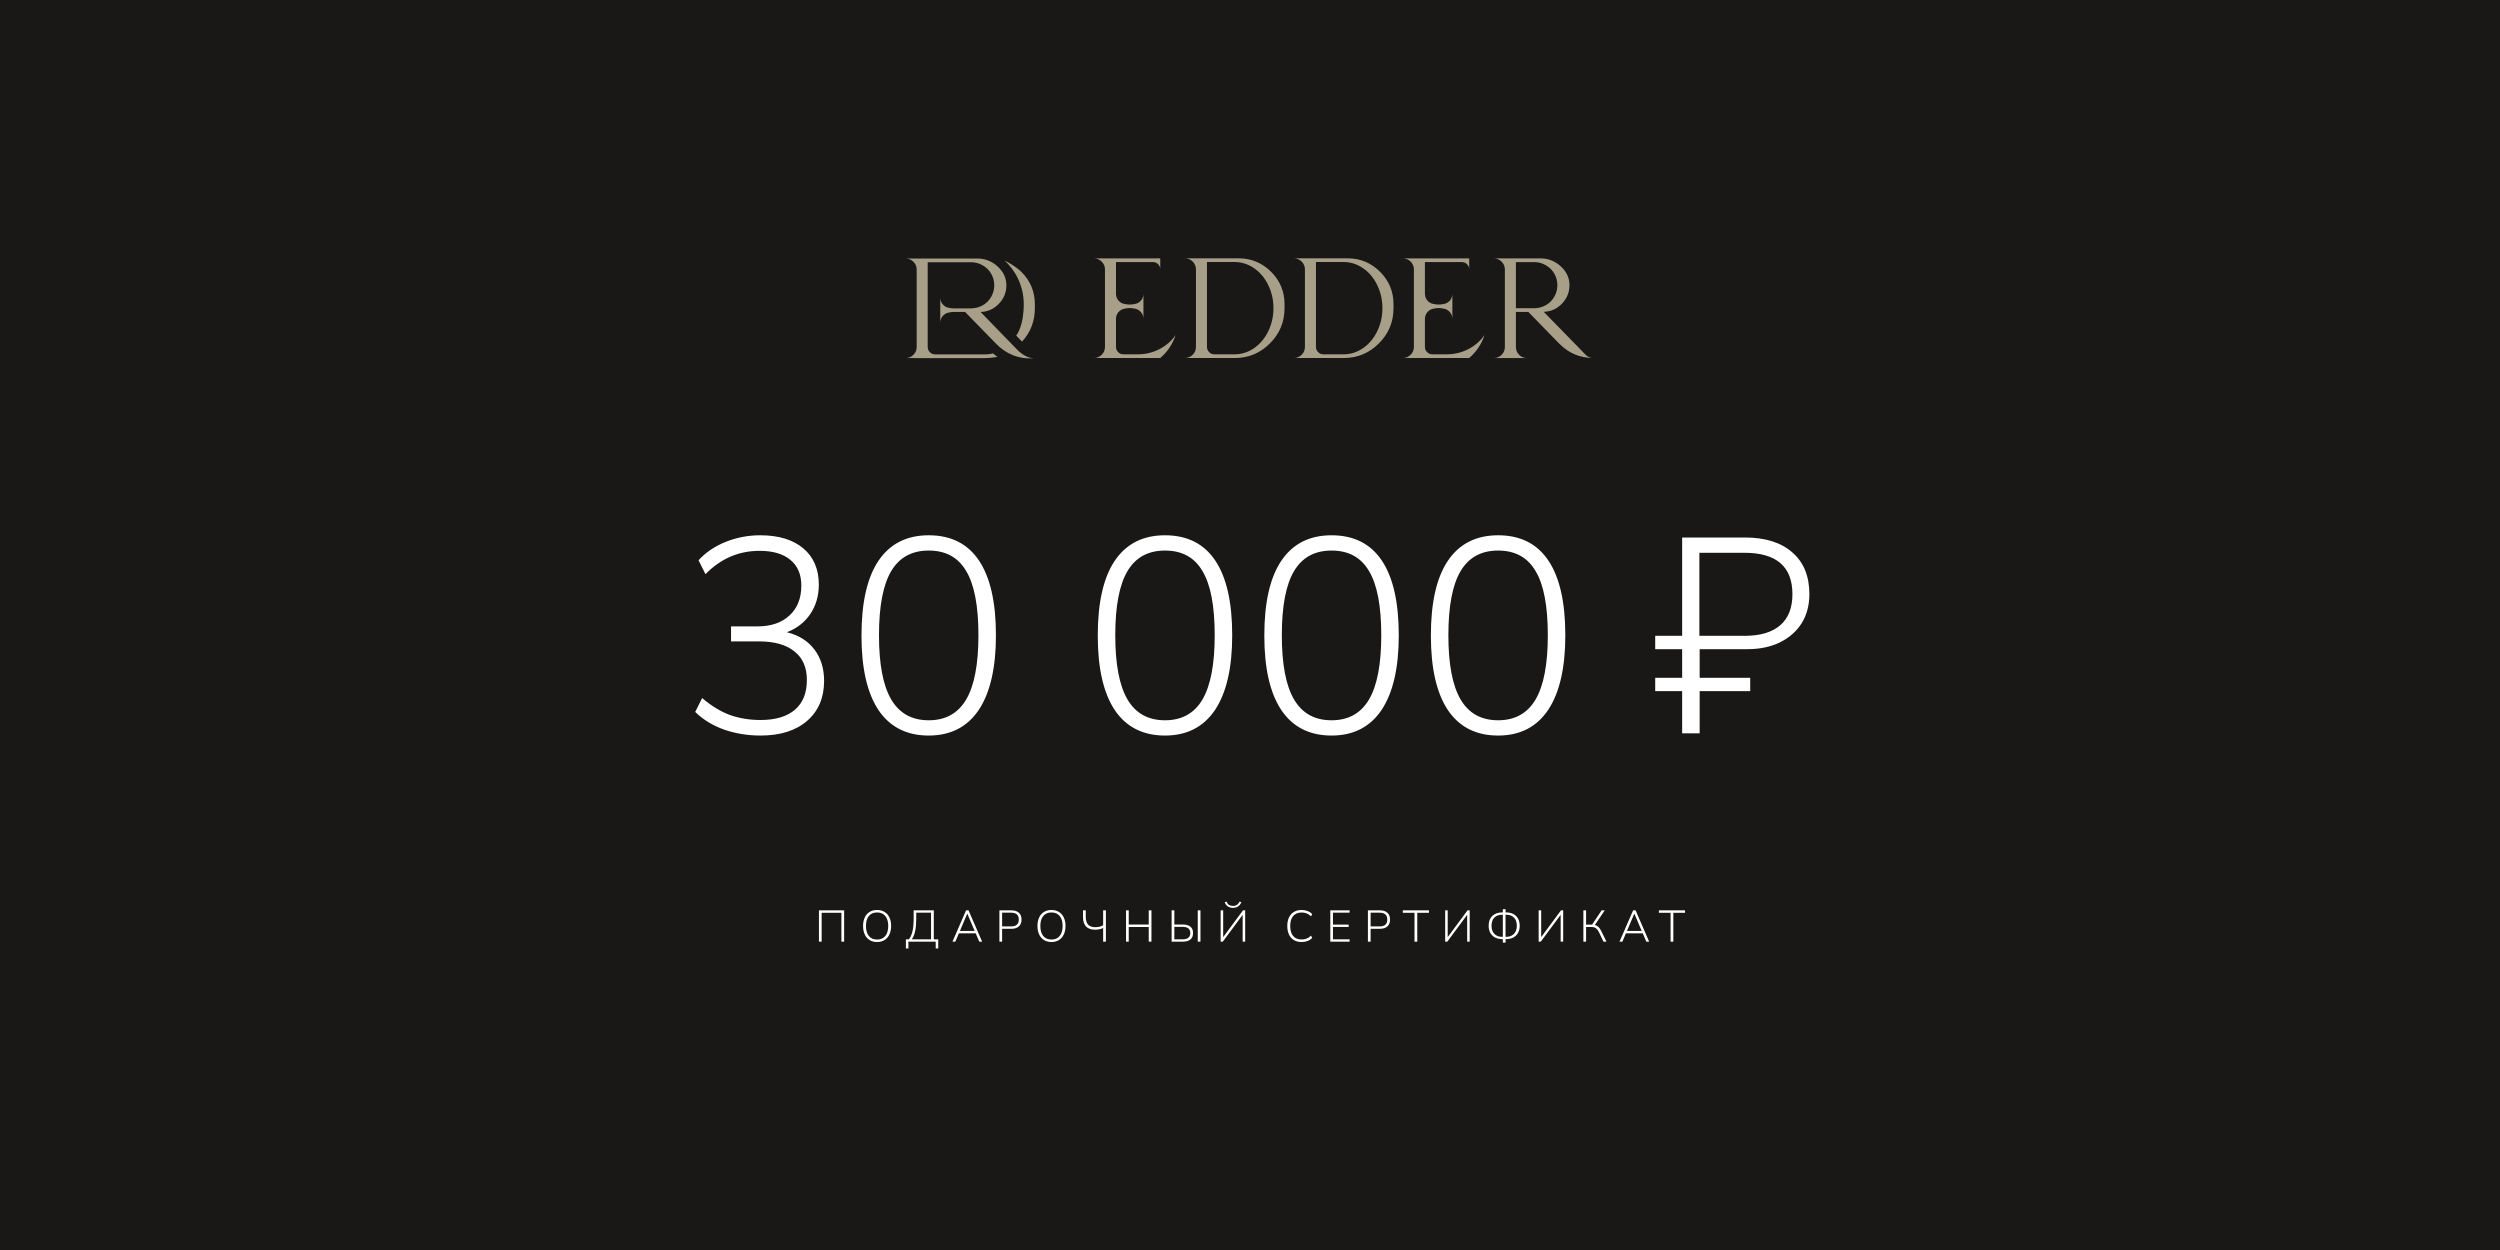 <?xml version="1.0" encoding="UTF-8"?> <svg xmlns="http://www.w3.org/2000/svg" width="900" height="450" viewBox="0 0 900 450" fill="none"><rect x="0" y="0" width="900" height="450" fill="#808080" stroke="none"/><g clip-path="url(#clip0_33_68)"><rect width="900" height="450" fill="#605F4C"></rect><rect width="900" height="450" fill="#191817"></rect><path d="M294.819 339V327.72H303.891V339H302.899V328.6H295.795V339H294.819ZM315.747 339.128C314.712 339.128 313.816 338.893 313.059 338.424C312.312 337.955 311.731 337.288 311.315 336.424C310.909 335.56 310.707 334.536 310.707 333.352C310.707 332.168 310.909 331.144 311.315 330.28C311.72 329.416 312.301 328.755 313.059 328.296C313.816 327.827 314.712 327.592 315.747 327.592C316.792 327.592 317.688 327.827 318.435 328.296C319.192 328.755 319.773 329.416 320.179 330.28C320.595 331.133 320.803 332.152 320.803 333.336C320.803 334.531 320.595 335.56 320.179 336.424C319.773 337.288 319.192 337.955 318.435 338.424C317.677 338.893 316.781 339.128 315.747 339.128ZM315.747 338.232C317.016 338.232 318.003 337.805 318.707 336.952C319.411 336.099 319.763 334.899 319.763 333.352C319.763 331.805 319.411 330.611 318.707 329.768C318.013 328.915 317.027 328.488 315.747 328.488C314.477 328.488 313.491 328.915 312.787 329.768C312.093 330.621 311.747 331.816 311.747 333.352C311.747 334.888 312.093 336.088 312.787 336.952C313.491 337.805 314.477 338.232 315.747 338.232ZM326.119 341.448V338.152H327.207C327.793 337.416 328.225 336.435 328.503 335.208C328.78 333.981 328.919 332.451 328.919 330.616V327.72H336.167V338.152H337.767V341.448H336.855V339H327.031V341.448H326.119ZM328.263 338.152H335.175V328.568H329.847V330.664C329.847 332.467 329.719 333.965 329.463 335.16C329.217 336.355 328.817 337.352 328.263 338.152ZM342.88 339L347.792 327.72H348.672L353.568 339H352.544L351.248 335.992H345.2L343.92 339H342.88ZM348.208 328.936L345.568 335.144H350.88L348.24 328.936H348.208ZM359.786 339V327.72H364.042C365.248 327.72 366.165 328.008 366.794 328.584C367.434 329.16 367.754 329.981 367.754 331.048C367.754 332.104 367.434 332.925 366.794 333.512C366.165 334.088 365.248 334.376 364.042 334.376H360.762V339H359.786ZM360.762 333.512H363.962C365.829 333.512 366.762 332.691 366.762 331.048C366.762 329.395 365.829 328.568 363.962 328.568H360.762V333.512ZM378.527 339.128C377.492 339.128 376.596 338.893 375.839 338.424C375.092 337.955 374.511 337.288 374.095 336.424C373.689 335.56 373.487 334.536 373.487 333.352C373.487 332.168 373.689 331.144 374.095 330.28C374.5 329.416 375.081 328.755 375.839 328.296C376.596 327.827 377.492 327.592 378.527 327.592C379.572 327.592 380.468 327.827 381.215 328.296C381.972 328.755 382.553 329.416 382.959 330.28C383.375 331.133 383.583 332.152 383.583 333.336C383.583 334.531 383.375 335.56 382.959 336.424C382.553 337.288 381.972 337.955 381.215 338.424C380.457 338.893 379.561 339.128 378.527 339.128ZM378.527 338.232C379.796 338.232 380.783 337.805 381.487 336.952C382.191 336.099 382.543 334.899 382.543 333.352C382.543 331.805 382.191 330.611 381.487 329.768C380.793 328.915 379.807 328.488 378.527 328.488C377.257 328.488 376.271 328.915 375.567 329.768C374.873 330.621 374.527 331.816 374.527 333.352C374.527 334.888 374.873 336.088 375.567 336.952C376.271 337.805 377.257 338.232 378.527 338.232ZM397.131 339V334.072C396.779 334.275 396.336 334.429 395.803 334.536C395.28 334.643 394.752 334.696 394.219 334.696C392.811 334.696 391.734 334.312 390.987 333.544C390.251 332.776 389.883 331.635 389.883 330.12V327.72H390.875V330.024C390.875 331.315 391.158 332.264 391.723 332.872C392.299 333.48 393.147 333.784 394.267 333.784C394.779 333.784 395.275 333.736 395.755 333.64C396.246 333.533 396.704 333.352 397.131 333.096V327.72H398.123V339H397.131ZM405.371 339V327.72H406.347V332.84H413.547V327.72H414.523V339H413.547V333.72H406.347V339H405.371ZM421.785 339V327.72H422.761V332.824H425.817C426.99 332.824 427.897 333.08 428.537 333.592C429.177 334.093 429.497 334.861 429.497 335.896C429.497 336.92 429.177 337.693 428.537 338.216C427.897 338.739 426.99 339 425.817 339H421.785ZM431.193 339V327.72H432.169V339H431.193ZM422.761 338.152H425.737C427.582 338.152 428.505 337.4 428.505 335.896C428.505 334.413 427.582 333.672 425.737 333.672H422.761V338.152ZM439.433 339V327.72H440.345V337.368L447.481 327.72H448.265V339H447.353V329.336L440.201 339H439.433ZM443.849 326.84C443.22 326.84 442.633 326.68 442.089 326.36C441.545 326.04 441.145 325.517 440.889 324.792L441.529 324.552C441.753 325.096 442.057 325.496 442.441 325.752C442.825 326.008 443.289 326.136 443.833 326.136C444.399 326.136 444.863 326.024 445.225 325.8C445.599 325.565 445.951 325.155 446.281 324.568L446.905 324.792C446.553 325.571 446.105 326.109 445.561 326.408C445.028 326.696 444.457 326.84 443.849 326.84ZM468.574 339.128C467.497 339.128 466.574 338.899 465.806 338.44C465.038 337.971 464.446 337.304 464.03 336.44C463.625 335.576 463.422 334.547 463.422 333.352C463.422 332.168 463.625 331.144 464.03 330.28C464.446 329.416 465.038 328.755 465.806 328.296C466.574 327.827 467.497 327.592 468.574 327.592C469.353 327.592 470.067 327.72 470.718 327.976C471.379 328.221 471.939 328.584 472.398 329.064L471.966 329.88C471.465 329.389 470.942 329.037 470.398 328.824C469.865 328.611 469.262 328.504 468.59 328.504C467.267 328.504 466.249 328.931 465.534 329.784C464.83 330.627 464.478 331.816 464.478 333.352C464.478 334.899 464.83 336.099 465.534 336.952C466.249 337.795 467.267 338.216 468.59 338.216C469.262 338.216 469.865 338.109 470.398 337.896C470.942 337.683 471.465 337.331 471.966 336.84L472.398 337.656C471.939 338.136 471.379 338.504 470.718 338.76C470.067 339.005 469.353 339.128 468.574 339.128ZM478.909 339V327.72H485.853V328.568H479.869V332.856H485.517V333.704H479.869V338.152H485.853V339H478.909ZM492.448 339V327.72H496.704C497.909 327.72 498.826 328.008 499.456 328.584C500.096 329.16 500.416 329.981 500.416 331.048C500.416 332.104 500.096 332.925 499.456 333.512C498.826 334.088 497.909 334.376 496.704 334.376H493.424V339H492.448ZM493.424 333.512H496.624C498.49 333.512 499.424 332.691 499.424 331.048C499.424 329.395 498.49 328.568 496.624 328.568H493.424V333.512ZM509.223 339V328.6H505.015V327.72H514.423V328.6H510.215V339H509.223ZM520.26 339V327.72H521.172V337.368L528.308 327.72H529.092V339H528.18V329.336L521.028 339H520.26ZM541.017 339.336V338.088H540.905C539.87 338.088 538.979 337.896 538.233 337.512C537.486 337.117 536.91 336.557 536.505 335.832C536.11 335.107 535.913 334.253 535.913 333.272C535.913 331.779 536.345 330.605 537.209 329.752C538.083 328.888 539.315 328.456 540.905 328.456H541.017V327.304H542.009V328.456H542.105C543.694 328.456 544.921 328.888 545.785 329.752C546.659 330.605 547.097 331.779 547.097 333.272C547.097 334.253 546.894 335.107 546.489 335.832C546.094 336.557 545.523 337.117 544.777 337.512C544.03 337.896 543.139 338.088 542.105 338.088H542.009V339.336H541.017ZM542.281 329.304H541.993V337.256H542.281C543.038 337.256 543.699 337.096 544.265 336.776C544.841 336.445 545.283 335.987 545.593 335.4C545.902 334.803 546.057 334.093 546.057 333.272C546.057 332.013 545.715 331.037 545.033 330.344C544.361 329.651 543.443 329.304 542.281 329.304ZM540.745 337.256H541.017V329.304H540.745C539.571 329.304 538.643 329.651 537.961 330.344C537.289 331.037 536.953 332.013 536.953 333.272C536.953 334.093 537.107 334.803 537.417 335.4C537.726 335.987 538.163 336.445 538.729 336.776C539.305 337.096 539.977 337.256 540.745 337.256ZM553.915 339V327.72H554.827V337.368L561.963 327.72H562.747V339H561.835V329.336L554.683 339H553.915ZM570.016 339V327.72H570.992V332.856H573.152L576.592 327.72H577.712L574.16 332.984C574.651 333.112 575.083 333.357 575.456 333.72C575.83 334.083 576.155 334.552 576.432 335.128L578.336 339H577.248L575.664 335.672C575.323 334.968 574.939 334.467 574.512 334.168C574.096 333.869 573.584 333.72 572.976 333.72H570.992V339H570.016ZM583.015 339L587.927 327.72H588.807L593.703 339H592.679L591.383 335.992H585.335L584.055 339H583.015ZM588.343 328.936L585.703 335.144H591.015L588.375 328.936H588.343ZM601.409 339V328.6H597.201V327.72H606.609V328.6H602.401V339H601.409Z" fill="white"></path><path d="M273.775 264.8C269.241 264.8 264.908 264.1 260.775 262.7C256.641 261.233 253.141 259.1 250.275 256.3L252.775 251.3C256.041 254.1 259.375 256.133 262.775 257.4C266.175 258.6 269.841 259.2 273.775 259.2C279.175 259.2 283.308 257.967 286.175 255.5C289.041 253.033 290.475 249.467 290.475 244.8C290.475 240.267 288.975 236.833 285.975 234.5C283.041 232.1 278.775 230.9 273.175 230.9H263.175V225.5H272.675C277.541 225.5 281.375 224.2 284.175 221.6C287.041 219 288.475 215.4 288.475 210.8C288.475 206.8 287.175 203.733 284.575 201.6C281.975 199.4 278.275 198.3 273.475 198.3C265.941 198.3 259.441 201.1 253.975 206.7L251.475 201.7C254.008 198.9 257.241 196.7 261.175 195.1C265.175 193.5 269.341 192.7 273.675 192.7C280.275 192.7 285.441 194.267 289.175 197.4C292.908 200.533 294.775 204.9 294.775 210.5C294.775 214.5 293.741 218.033 291.675 221.1C289.608 224.1 286.808 226.267 283.275 227.6C287.541 228.667 290.841 230.733 293.175 233.8C295.508 236.867 296.675 240.633 296.675 245.1C296.675 251.167 294.641 255.967 290.575 259.5C286.508 263.033 280.908 264.8 273.775 264.8ZM334.335 264.8C326.402 264.8 320.369 261.733 316.235 255.6C312.169 249.467 310.135 240.533 310.135 228.8C310.135 216.933 312.169 207.967 316.235 201.9C320.369 195.767 326.402 192.7 334.335 192.7C342.335 192.7 348.369 195.733 352.435 201.8C356.502 207.867 358.535 216.833 358.535 228.7C358.535 240.433 356.469 249.4 352.335 255.6C348.202 261.733 342.202 264.8 334.335 264.8ZM334.335 259.3C340.402 259.3 344.902 256.8 347.835 251.8C350.769 246.8 352.235 239.1 352.235 228.7C352.235 218.167 350.769 210.467 347.835 205.6C344.969 200.667 340.469 198.2 334.335 198.2C328.269 198.2 323.769 200.667 320.835 205.6C317.902 210.533 316.435 218.233 316.435 228.7C316.435 239.1 317.902 246.8 320.835 251.8C323.769 256.8 328.269 259.3 334.335 259.3ZM419.394 264.8C411.461 264.8 405.427 261.733 401.294 255.6C397.227 249.467 395.194 240.533 395.194 228.8C395.194 216.933 397.227 207.967 401.294 201.9C405.427 195.767 411.461 192.7 419.394 192.7C427.394 192.7 433.427 195.733 437.494 201.8C441.561 207.867 443.594 216.833 443.594 228.7C443.594 240.433 441.527 249.4 437.394 255.6C433.261 261.733 427.261 264.8 419.394 264.8ZM419.394 259.3C425.461 259.3 429.961 256.8 432.894 251.8C435.827 246.8 437.294 239.1 437.294 228.7C437.294 218.167 435.827 210.467 432.894 205.6C430.027 200.667 425.527 198.2 419.394 198.2C413.327 198.2 408.827 200.667 405.894 205.6C402.961 210.533 401.494 218.233 401.494 228.7C401.494 239.1 402.961 246.8 405.894 251.8C408.827 256.8 413.327 259.3 419.394 259.3ZM479.355 264.8C471.422 264.8 465.388 261.733 461.255 255.6C457.188 249.467 455.155 240.533 455.155 228.8C455.155 216.933 457.188 207.967 461.255 201.9C465.388 195.767 471.422 192.7 479.355 192.7C487.355 192.7 493.388 195.733 497.455 201.8C501.522 207.867 503.555 216.833 503.555 228.7C503.555 240.433 501.488 249.4 497.355 255.6C493.222 261.733 487.222 264.8 479.355 264.8ZM479.355 259.3C485.422 259.3 489.922 256.8 492.855 251.8C495.788 246.8 497.255 239.1 497.255 228.7C497.255 218.167 495.788 210.467 492.855 205.6C489.988 200.667 485.488 198.2 479.355 198.2C473.288 198.2 468.788 200.667 465.855 205.6C462.922 210.533 461.455 218.233 461.455 228.7C461.455 239.1 462.922 246.8 465.855 251.8C468.788 256.8 473.288 259.3 479.355 259.3ZM539.316 264.8C531.383 264.8 525.349 261.733 521.216 255.6C517.149 249.467 515.116 240.533 515.116 228.8C515.116 216.933 517.149 207.967 521.216 201.9C525.349 195.767 531.383 192.7 539.316 192.7C547.316 192.7 553.349 195.733 557.416 201.8C561.483 207.867 563.516 216.833 563.516 228.7C563.516 240.433 561.449 249.4 557.316 255.6C553.183 261.733 547.183 264.8 539.316 264.8ZM539.316 259.3C545.383 259.3 549.883 256.8 552.816 251.8C555.749 246.8 557.216 239.1 557.216 228.7C557.216 218.167 555.749 210.467 552.816 205.6C549.949 200.667 545.449 198.2 539.316 198.2C533.249 198.2 528.749 200.667 525.816 205.6C522.883 210.533 521.416 218.233 521.416 228.7C521.416 239.1 522.883 246.8 525.816 251.8C528.749 256.8 533.249 259.3 539.316 259.3ZM605.575 264V248.8H595.875V244H605.575V233.7H595.875V228.9H605.575V193.5H628.175C635.508 193.5 641.208 195.3 645.275 198.9C649.341 202.433 651.375 207.433 651.375 213.9C651.375 217.9 650.441 221.4 648.575 224.4C646.708 227.333 644.075 229.633 640.675 231.3C637.341 232.9 633.475 233.7 629.075 233.7H611.875V244H630.075V248.8H611.875V264H605.575ZM611.775 228.9H628.075C633.675 228.9 637.941 227.633 640.875 225.1C643.808 222.567 645.275 218.833 645.275 213.9C645.275 203.967 639.508 199 627.975 199H611.775V228.9Z" fill="white"></path><g clip-path="url(#clip1_33_68)"><path d="M393.793 128.889C394.905 128.889 395.841 128.497 396.613 127.713C397.397 126.946 397.789 126.004 397.789 124.892V96.997C397.789 95.902 397.397 94.966 396.613 94.176C395.829 93.41 394.887 93.023 393.793 93.023H417.691V96.991C417.691 96.259 417.434 95.633 416.925 95.118C416.41 94.603 415.789 94.352 415.052 94.352H401.757V105.622C401.757 107.161 402.424 108.314 403.752 109.081C404.42 109.455 406.046 109.642 406.713 109.642C407.38 109.642 408.996 109.455 409.645 109.081C410.979 108.314 411.641 107.161 411.641 105.622V114.921C411.641 113.399 410.973 112.258 409.645 111.486C408.996 111.094 407.375 110.895 406.713 110.895C406.052 110.895 404.42 111.094 403.752 111.486C402.418 112.252 401.757 113.399 401.757 114.921V124.886C401.757 125.624 402.02 126.255 402.553 126.782C403.085 127.309 403.688 127.549 404.425 127.549H409.727C412.39 127.549 414.918 126.94 417.311 125.729C419.687 124.518 421.647 122.826 423.204 120.655C422.144 123.897 420.307 126.642 417.697 128.877H393.799L393.793 128.889Z" fill="#A79F88"></path><path d="M426.545 128.889C427.657 128.889 428.593 128.497 429.365 127.713C430.15 126.946 430.542 126.004 430.542 124.892V96.997C430.542 95.885 430.15 94.937 429.365 94.153C428.581 93.386 427.639 93 426.545 93H445.914C450.455 93 454.352 94.615 457.594 97.839C460.825 101.07 462.434 104.961 462.434 109.52V110.93C462.434 115.88 460.684 120.111 457.185 123.611C453.685 127.127 449.455 128.889 444.504 128.889H426.545ZM444.504 127.555C446.979 127.555 449.302 126.811 451.473 125.325C453.627 123.839 455.324 121.814 456.57 119.257C457.817 116.676 458.443 113.902 458.443 110.93C458.443 107.957 457.817 105.207 456.57 102.632C455.324 100.069 453.627 98.044 451.473 96.558C449.302 95.072 446.979 94.328 444.504 94.328H434.515V124.892C434.515 125.629 434.778 126.261 435.311 126.788C435.843 127.315 436.446 127.555 437.183 127.555H444.51H444.504Z" fill="#A79F88"></path><path d="M465.775 128.889C466.887 128.889 467.823 128.497 468.596 127.713C469.38 126.946 469.772 126.004 469.772 124.892V96.997C469.772 95.885 469.38 94.937 468.596 94.153C467.812 93.386 466.869 93 465.775 93H485.144C489.685 93 493.583 94.615 496.825 97.839C500.055 101.07 501.664 104.961 501.664 109.52V110.93C501.664 115.88 499.914 120.111 496.415 123.611C492.916 127.127 488.685 128.889 483.734 128.889H465.775ZM483.734 127.555C486.209 127.555 488.533 126.811 490.704 125.325C492.857 123.839 494.554 121.814 495.801 119.257C497.047 116.676 497.673 113.902 497.673 110.93C497.673 107.957 497.047 105.207 495.801 102.632C494.554 100.069 492.857 98.044 490.704 96.558C488.533 95.072 486.209 94.328 483.734 94.328H473.745V124.892C473.745 125.629 474.009 126.261 474.541 126.788C475.074 127.315 475.676 127.555 476.414 127.555H483.74H483.734Z" fill="#A79F88"></path><path d="M505.005 128.889C506.117 128.889 507.053 128.497 507.826 127.713C508.61 126.946 509.002 126.004 509.002 124.892V96.997C509.002 95.902 508.61 94.966 507.826 94.176C507.042 93.41 506.099 93.023 505.005 93.023H528.904V96.991C528.904 96.259 528.646 95.633 528.137 95.118C527.622 94.603 527.002 94.352 526.265 94.352H512.969V105.622C512.969 107.161 513.636 108.314 514.965 109.081C515.632 109.455 517.259 109.642 517.926 109.642C518.593 109.642 520.208 109.455 520.858 109.081C522.192 108.314 522.853 107.161 522.853 105.622V114.921C522.853 113.399 522.186 112.258 520.858 111.486C520.208 111.094 518.587 110.895 517.926 110.895C517.265 110.895 515.632 111.094 514.965 111.486C513.631 112.252 512.969 113.399 512.969 114.921V124.886C512.969 125.624 513.233 126.255 513.765 126.782C514.298 127.309 514.9 127.549 515.638 127.549H520.939C523.602 127.549 526.13 126.94 528.523 125.729C530.899 124.518 532.859 122.826 534.416 120.655C533.357 123.897 531.519 126.642 528.91 128.877H505.011L505.005 128.889Z" fill="#A79F88"></path><path d="M561.322 123.716L550.204 112.293H545.722V124.921C545.722 126.016 546.114 126.952 546.898 127.742C547.682 128.532 548.606 128.895 549.718 128.895H537.757C538.852 128.895 539.788 128.508 540.578 127.742C541.362 126.958 541.754 126.016 541.754 124.921V97.02C541.754 95.926 541.362 94.99 540.578 94.2C539.794 93.415 538.852 93.023 537.757 93.023H555.026C557.653 93.123 559.971 94.106 561.966 95.967C563.997 97.88 565.015 100.11 565.015 102.65C565.015 105.189 564.108 107.448 562.3 109.309C560.509 111.187 558.32 112.17 555.74 112.252L570.779 127.672C571.545 128.473 572.493 128.877 573.623 128.877C568.789 128.877 564.693 127.151 561.328 123.704L561.322 123.716ZM545.722 94.358V110.959H552.357C553.844 110.959 555.225 110.59 556.506 109.859C557.805 109.127 558.818 108.109 559.555 106.81C560.287 105.529 560.655 104.148 560.655 102.661C560.655 101.175 560.287 99.794 559.555 98.512C558.818 97.231 557.805 96.224 556.506 95.487C555.225 94.738 553.844 94.358 552.357 94.358H545.722Z" fill="#A79F88"></path><path d="M367.705 97.886C365.616 95.815 362.462 94.206 361.655 93.796C365.066 96.897 368.548 102.31 368.548 109.514C368.548 117.25 366.137 120.345 365.839 120.831C366.026 121.024 367.799 122.844 367.934 122.984C371.006 119.62 372.545 115.617 372.545 110.977V109.566C372.545 105.008 370.947 101.099 367.705 97.886Z" fill="#A79F88"></path><path d="M353.018 112.311C355.598 112.229 357.781 111.246 359.577 109.367C361.386 107.507 362.293 105.289 362.293 102.708C362.293 100.127 361.274 97.933 359.244 96.025C357.243 94.159 354.931 93.176 352.298 93.076H326C327.094 93.076 328.036 93.456 328.821 94.223C329.605 95.007 330.003 95.949 330.003 97.038V124.921C330.003 126.033 329.611 126.969 328.821 127.736C328.048 128.52 327.112 128.912 326 128.912L335.392 128.924H354.615C355.762 128.924 357.623 128.737 359.109 128.503C358.442 128.023 357.793 127.484 357.518 127.233C356.575 127.473 355.604 127.59 354.615 127.59H337.007L336.644 127.578C335.907 127.578 335.287 127.321 334.772 126.811C334.239 126.285 333.976 125.653 333.976 124.915V94.404H349.635C351.122 94.404 352.503 94.779 353.784 95.534C355.083 96.271 356.096 97.278 356.833 98.559C357.564 99.841 357.933 101.222 357.933 102.708C357.933 104.194 357.564 105.575 356.833 106.857C356.101 108.156 355.083 109.168 353.784 109.906C352.503 110.637 351.157 110.982 349.635 111.012L347.16 111.029C345.112 111.029 343.549 111.029 343.438 111.029C342.771 111.029 341.15 110.842 340.501 110.467C339.166 109.695 338.499 108.542 338.499 107.003V116.313C338.499 114.792 339.166 113.645 340.501 112.878C341.15 112.486 342.771 112.287 343.438 112.287C343.549 112.287 345.276 112.287 347.412 112.287L358.6 123.763C361.965 127.209 366.594 129.433 372.188 128.936C371.059 128.936 369.321 128.643 366.816 126.513C366.453 126.203 353.018 112.311 353.018 112.311Z" fill="#A79F88"></path></g></g><defs><clipPath id="clip0_33_68"><rect width="900" height="450" fill="white"></rect></clipPath><clipPath id="clip1_33_68"><rect width="247.617" height="36" fill="white" transform="translate(326 93)"></rect></clipPath></defs></svg> 